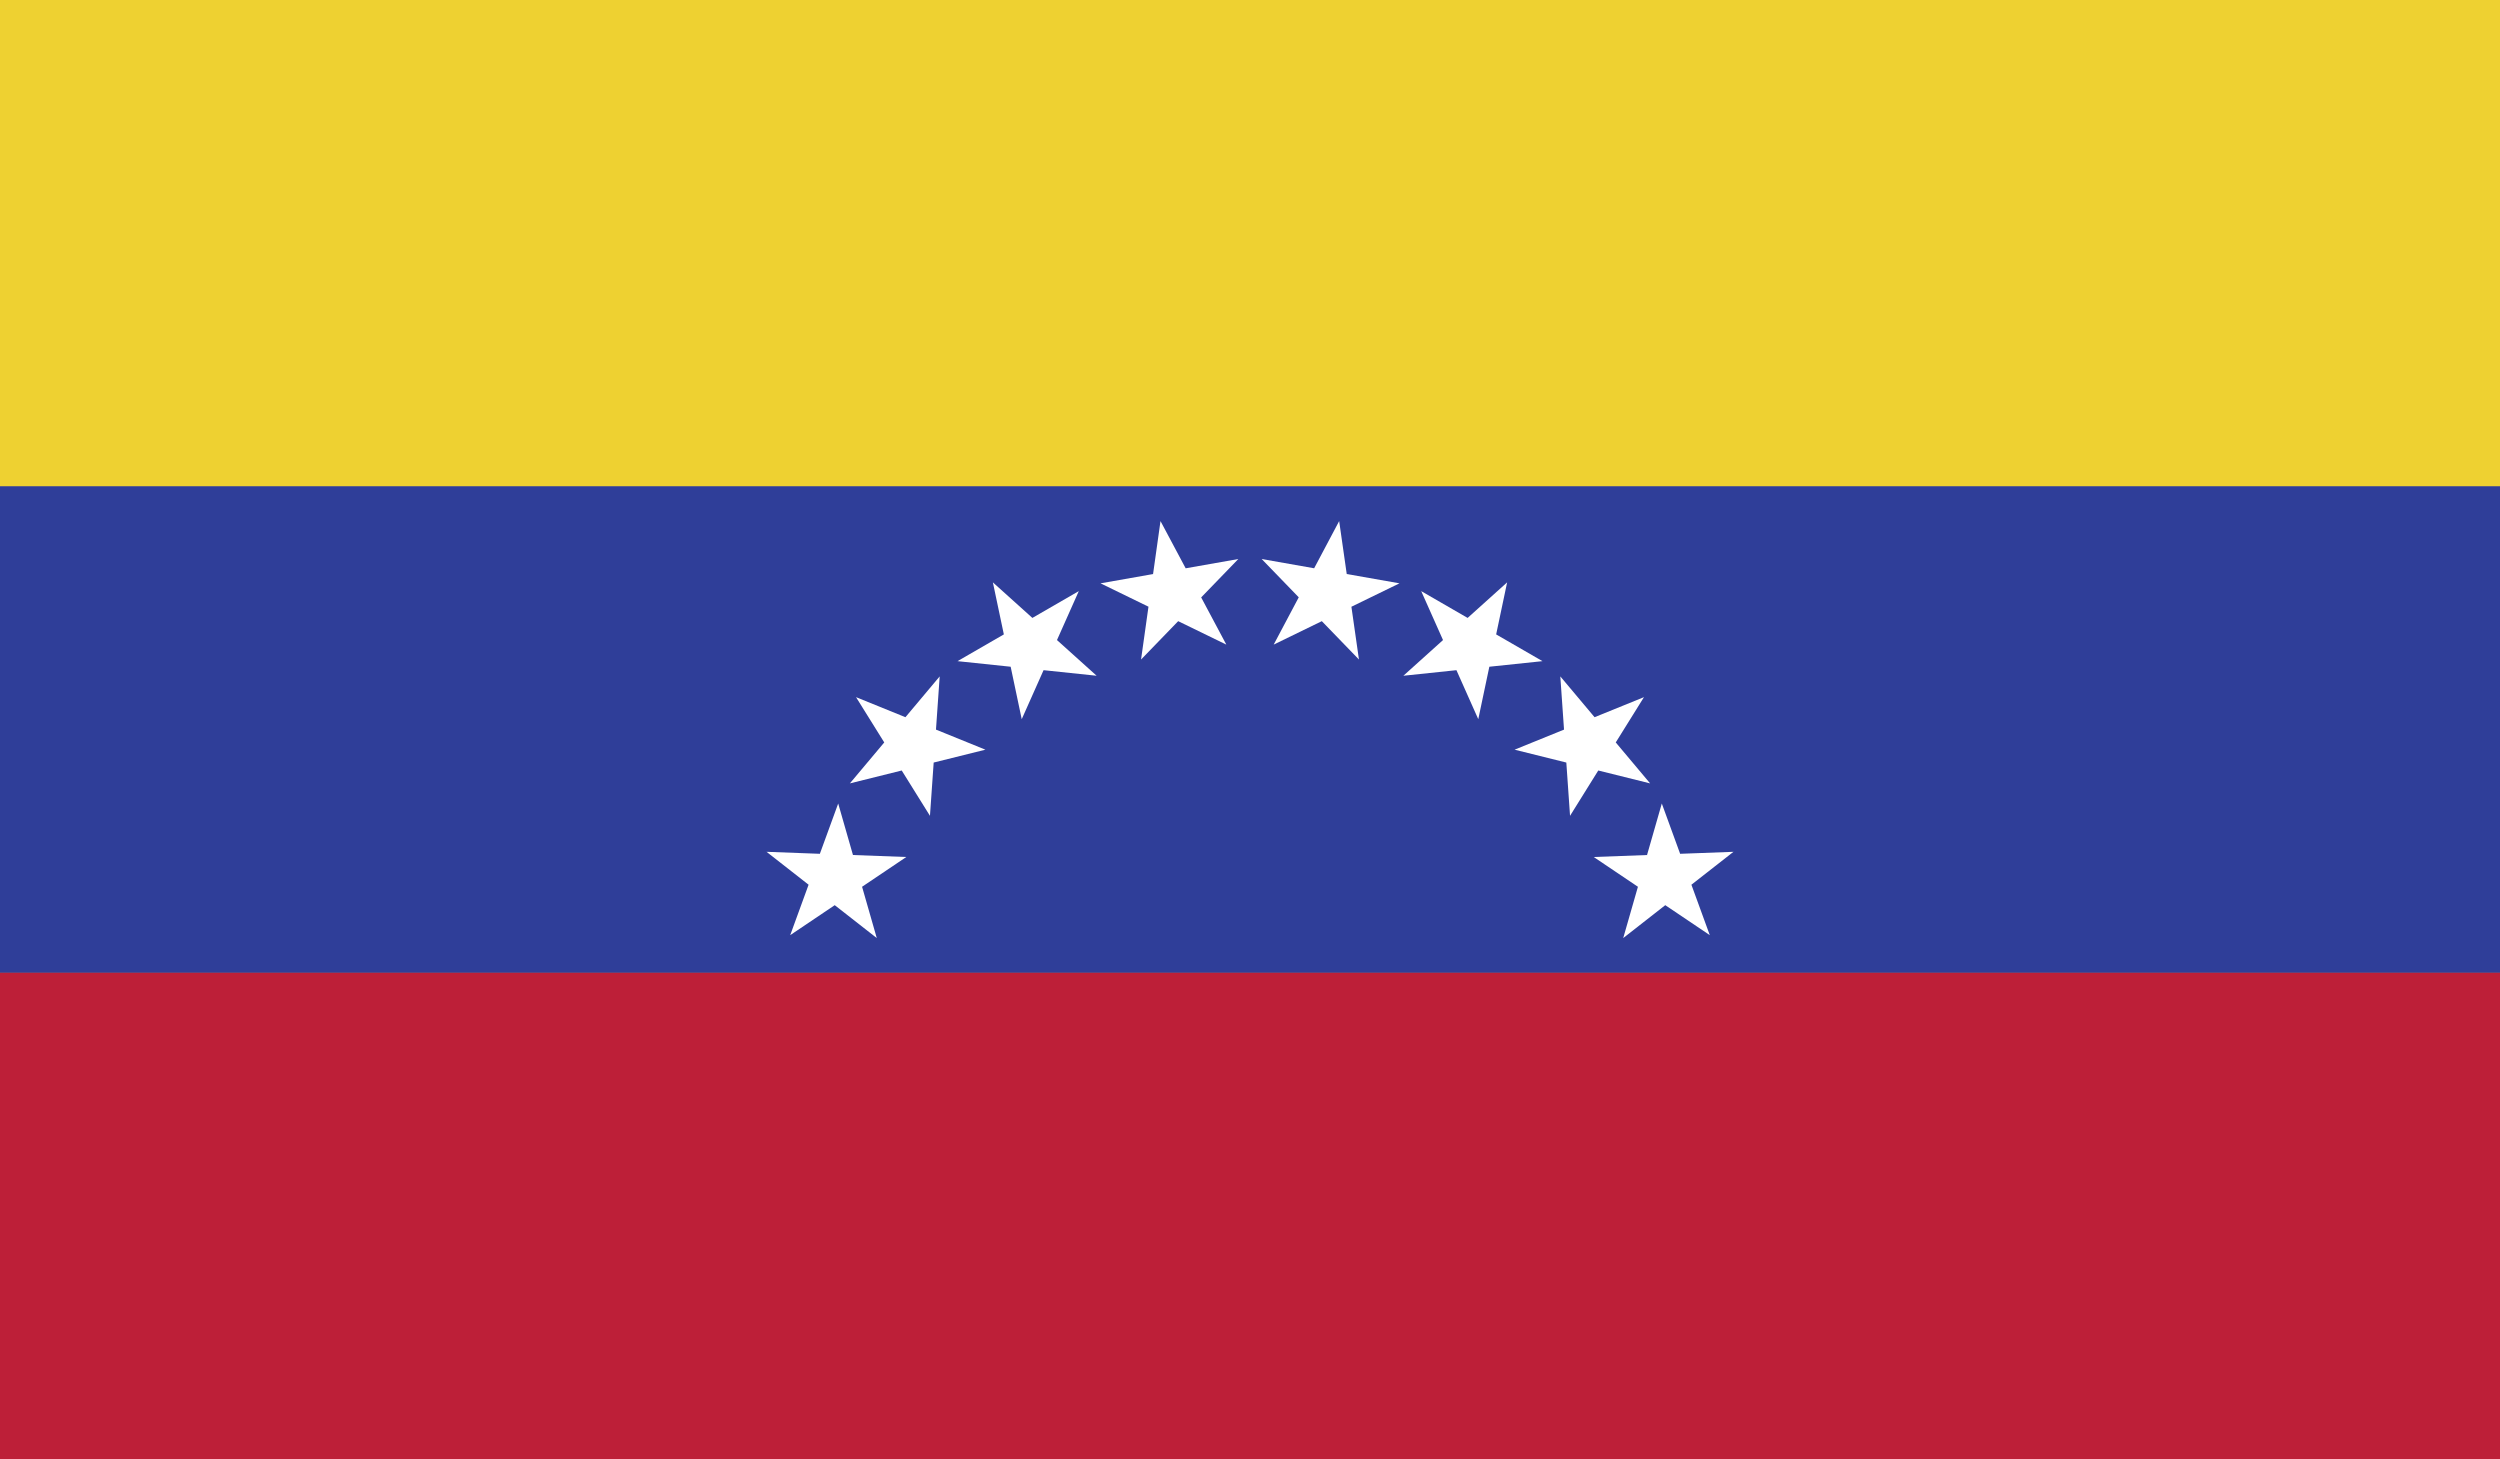 <?xml version="1.0" encoding="utf-8"?>
<!-- Generator: Adobe Illustrator 18.1.1, SVG Export Plug-In . SVG Version: 6.00 Build 0)  -->
<svg version="1.1" id="Layer_1" xmlns="http://www.w3.org/2000/svg" xmlns:xlink="http://www.w3.org/1999/xlink" x="0px" y="0px"
	 viewBox="0 0 771 450" enable-background="new 0 0 771 450" xml:space="preserve">
<rect x="0" y="0" width="771" height="450" fill="#808080" stroke="none"/>
<g>
	<g>
		<defs>
			<rect id="SVGID_1_" width="771" height="450"/>
		</defs>
		<clipPath id="SVGID_2_">
			<use xlink:href="#SVGID_1_"  overflow="visible"/>
		</clipPath>
		<rect y="0" clip-path="url(#SVGID_2_)" fill="#EED131" width="771" height="150"/>
		<rect y="150" clip-path="url(#SVGID_2_)" fill="#2F3E99" width="771" height="150"/>
		<rect y="300" clip-path="url(#SVGID_2_)" fill="#BD1F38" width="771" height="150"/>
		<polygon clip-path="url(#SVGID_2_)" fill="#FFFFFF" points="351.9,203.4 357.9,160.7 378.2,198.8 339.4,179.9 381.9,172.4 		"/>
		<polygon clip-path="url(#SVGID_2_)" fill="#FFFFFF" points="392.8,198.8 413,160.7 419.1,203.4 389.1,172.4 431.6,179.9 		"/>
		<polygon clip-path="url(#SVGID_2_)" fill="#FFFFFF" points="315.1,221.8 306.2,179.6 338.2,208.4 295.3,203.9 332.7,182.3 		"/>
		<polygon clip-path="url(#SVGID_2_)" fill="#FFFFFF" points="432.8,208.4 464.8,179.6 455.9,221.8 438.3,182.3 475.7,203.9 		"/>
		<polygon clip-path="url(#SVGID_2_)" fill="#FFFFFF" points="286.8,251.6 264,215 303.9,231.2 262.1,241.6 289.8,208.6 		"/>
		<polygon clip-path="url(#SVGID_2_)" fill="#FFFFFF" points="467.1,231.2 507,215 484.2,251.6 481.2,208.6 508.9,241.6 		"/>
		<polygon clip-path="url(#SVGID_2_)" fill="#FFFFFF" points="270.4,289.3 236.4,262.7 279.5,264.3 243.7,288.4 258.5,247.8 		"/>
		<polygon clip-path="url(#SVGID_2_)" fill="#FFFFFF" points="491.5,264.3 534.6,262.7 500.6,289.3 512.5,247.8 527.3,288.4 		"/>
	</g>
</g>
</svg>
